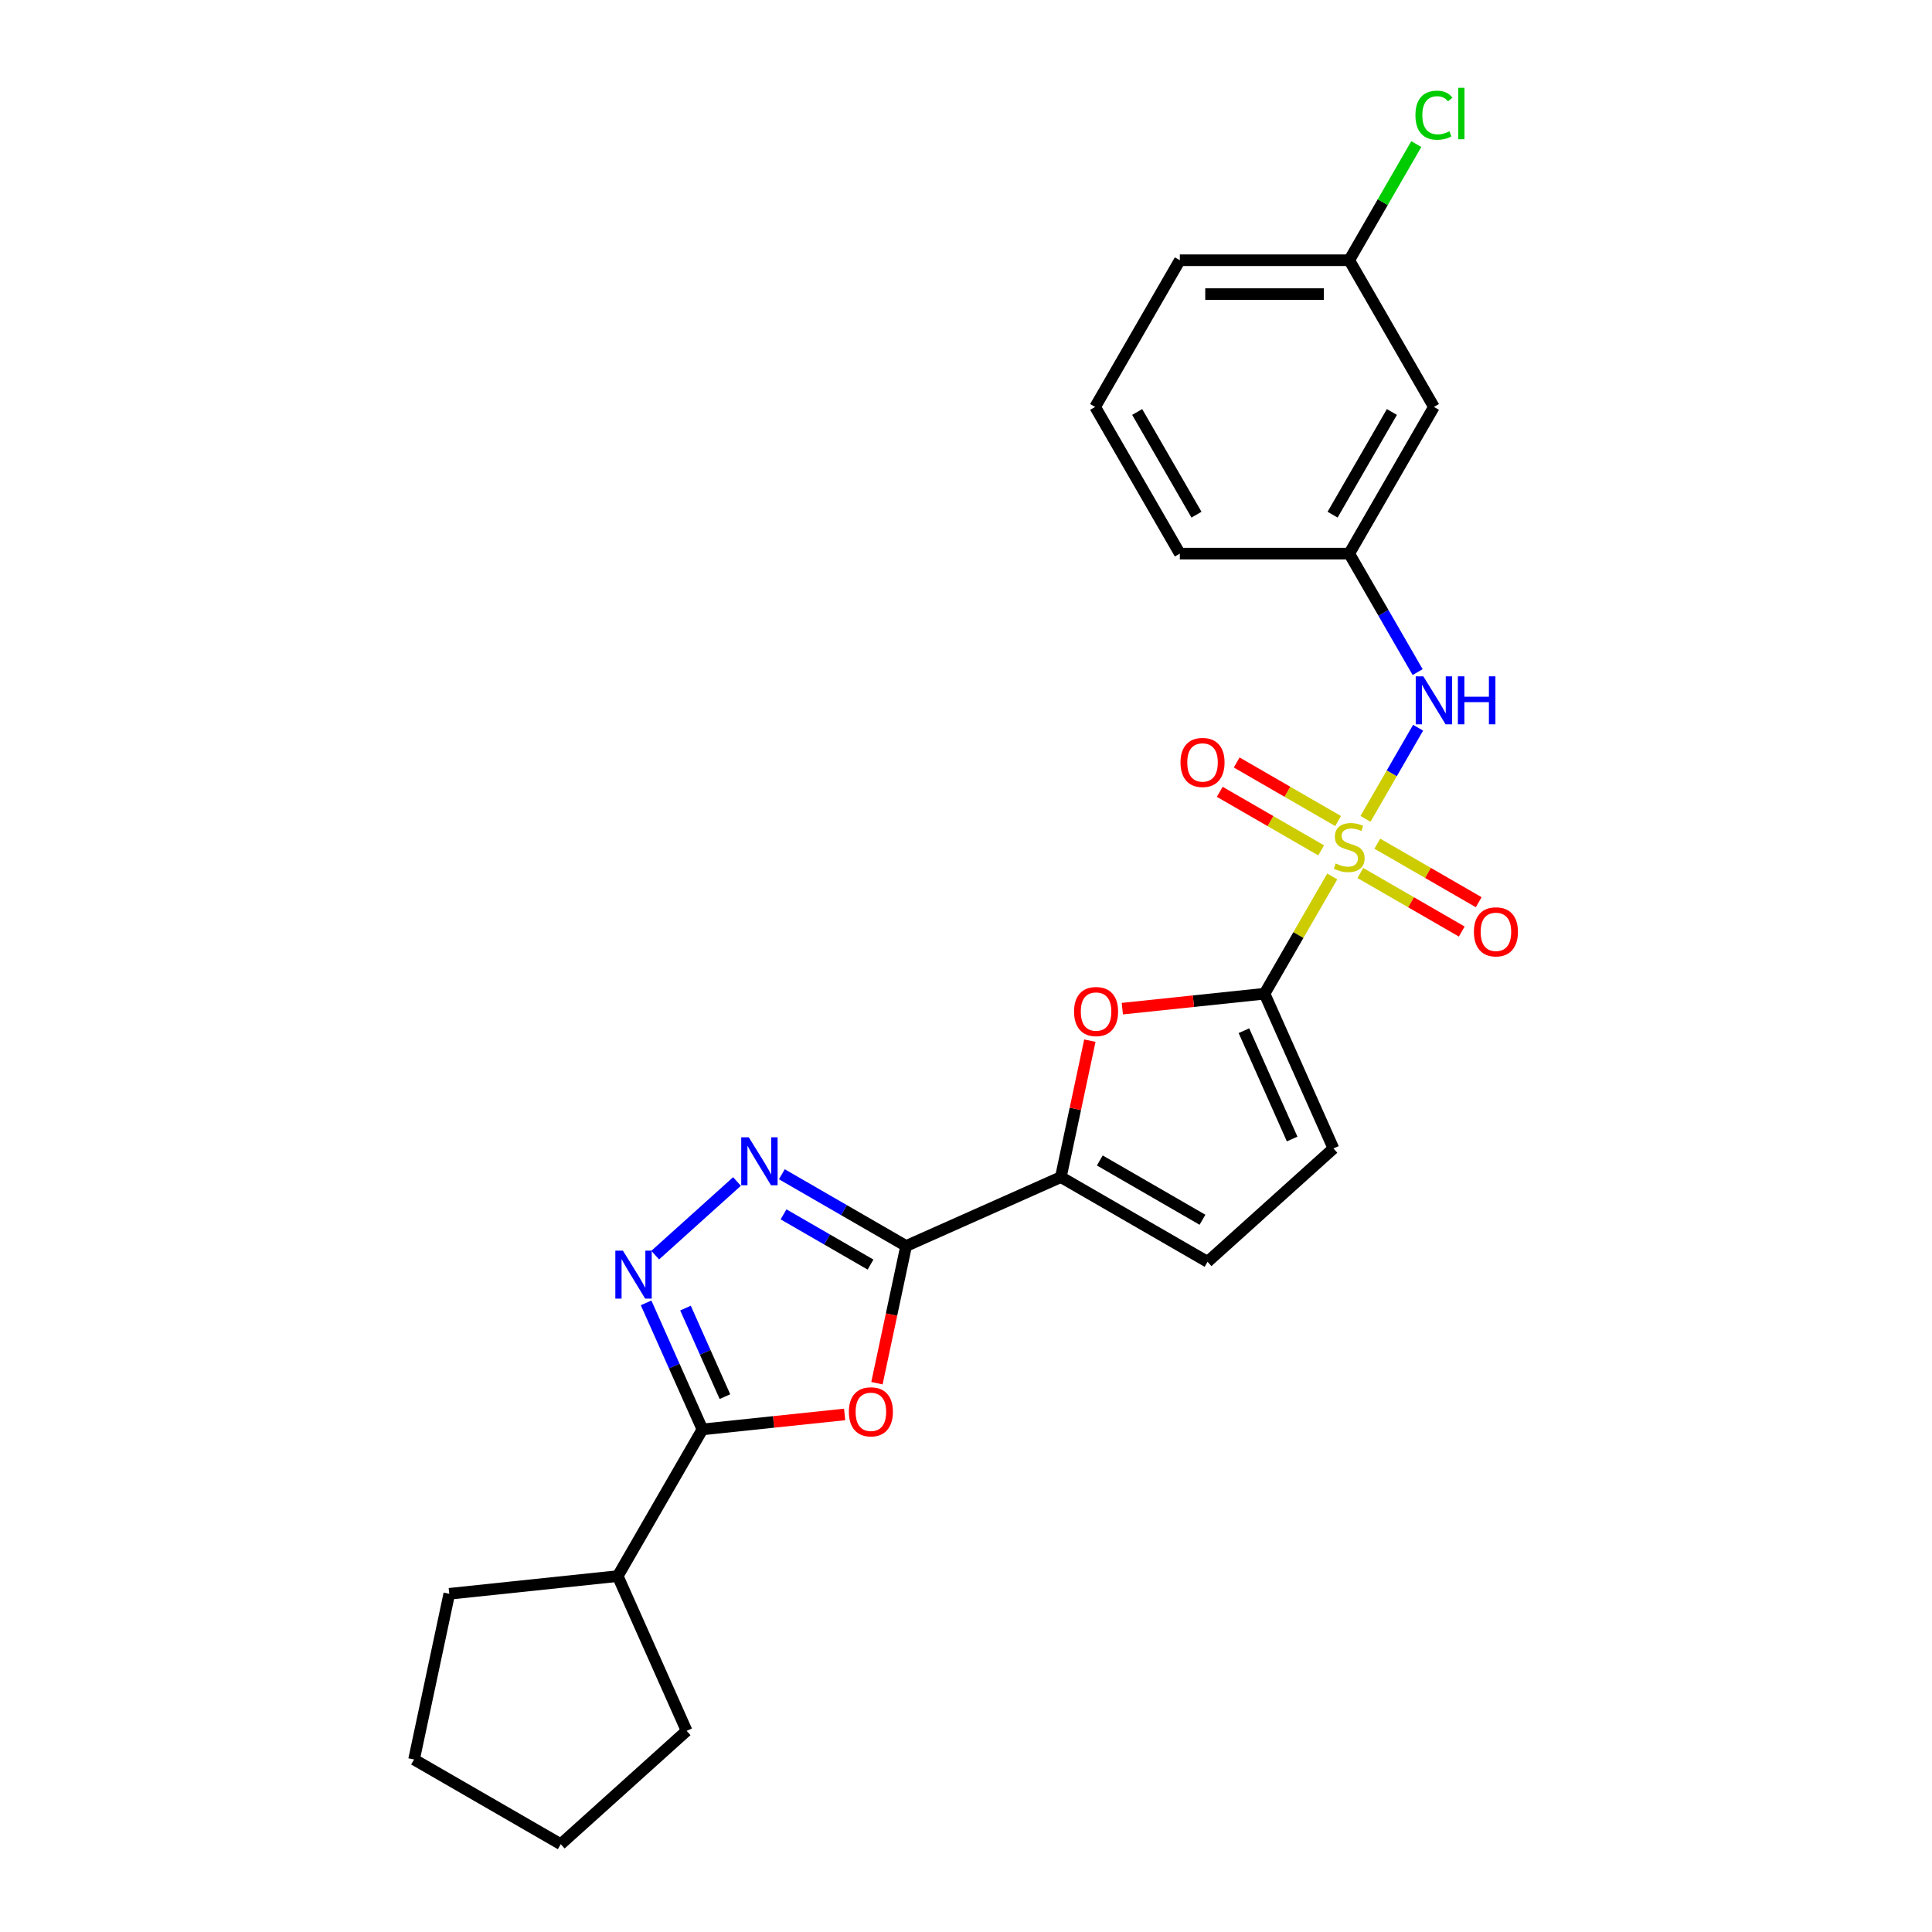 <?xml version='1.0' encoding='iso-8859-1'?>
<svg version='1.1' baseProfile='full'
              xmlns='http://www.w3.org/2000/svg'
                      xmlns:rdkit='http://www.rdkit.org/xml'
                      xmlns:xlink='http://www.w3.org/1999/xlink'
                  xml:space='preserve'
width='1000px' height='1000px' viewBox='0 0 1000 1000'>
<!-- END OF HEADER -->
<rect style='opacity:1.0;fill:#FFFFFF;stroke:none' width='1000' height='1000' x='0' y='0'> </rect>
<path class='bond-1' d='M 689.562,453.651 L 672.041,483.996' style='fill:none;fill-rule:evenodd;stroke:#CCCC00;stroke-width:6px;stroke-linecap:butt;stroke-linejoin:miter;stroke-opacity:1' />
<path class='bond-1' d='M 672.041,483.996 L 654.521,514.342' style='fill:none;fill-rule:evenodd;stroke:#000000;stroke-width:6px;stroke-linecap:butt;stroke-linejoin:miter;stroke-opacity:1' />
<path class='bond-8' d='M 706.772,423.841 L 720.39,400.255' style='fill:none;fill-rule:evenodd;stroke:#CCCC00;stroke-width:6px;stroke-linecap:butt;stroke-linejoin:miter;stroke-opacity:1' />
<path class='bond-8' d='M 720.39,400.255 L 734.007,376.669' style='fill:none;fill-rule:evenodd;stroke:#0000FF;stroke-width:6px;stroke-linecap:butt;stroke-linejoin:miter;stroke-opacity:1' />
<path class='bond-11' d='M 692.59,424.958 L 666.35,409.808' style='fill:none;fill-rule:evenodd;stroke:#CCCC00;stroke-width:6px;stroke-linecap:butt;stroke-linejoin:miter;stroke-opacity:1' />
<path class='bond-11' d='M 666.35,409.808 L 640.11,394.658' style='fill:none;fill-rule:evenodd;stroke:#FF0000;stroke-width:6px;stroke-linecap:butt;stroke-linejoin:miter;stroke-opacity:1' />
<path class='bond-11' d='M 683.823,440.144 L 657.583,424.994' style='fill:none;fill-rule:evenodd;stroke:#CCCC00;stroke-width:6px;stroke-linecap:butt;stroke-linejoin:miter;stroke-opacity:1' />
<path class='bond-11' d='M 657.583,424.994 L 631.342,409.844' style='fill:none;fill-rule:evenodd;stroke:#FF0000;stroke-width:6px;stroke-linecap:butt;stroke-linejoin:miter;stroke-opacity:1' />
<path class='bond-12' d='M 704.128,451.867 L 730.368,467.017' style='fill:none;fill-rule:evenodd;stroke:#CCCC00;stroke-width:6px;stroke-linecap:butt;stroke-linejoin:miter;stroke-opacity:1' />
<path class='bond-12' d='M 730.368,467.017 L 756.609,482.167' style='fill:none;fill-rule:evenodd;stroke:#FF0000;stroke-width:6px;stroke-linecap:butt;stroke-linejoin:miter;stroke-opacity:1' />
<path class='bond-12' d='M 712.896,436.681 L 739.136,451.831' style='fill:none;fill-rule:evenodd;stroke:#CCCC00;stroke-width:6px;stroke-linecap:butt;stroke-linejoin:miter;stroke-opacity:1' />
<path class='bond-12' d='M 739.136,451.831 L 765.376,466.981' style='fill:none;fill-rule:evenodd;stroke:#FF0000;stroke-width:6px;stroke-linecap:butt;stroke-linejoin:miter;stroke-opacity:1' />
<path class='bond-0' d='M 469,644.928 L 549.097,609.267' style='fill:none;fill-rule:evenodd;stroke:#000000;stroke-width:6px;stroke-linecap:butt;stroke-linejoin:miter;stroke-opacity:1' />
<path class='bond-2' d='M 469,644.928 L 461.453,680.435' style='fill:none;fill-rule:evenodd;stroke:#000000;stroke-width:6px;stroke-linecap:butt;stroke-linejoin:miter;stroke-opacity:1' />
<path class='bond-2' d='M 461.453,680.435 L 453.906,715.941' style='fill:none;fill-rule:evenodd;stroke:#FF0000;stroke-width:6px;stroke-linecap:butt;stroke-linejoin:miter;stroke-opacity:1' />
<path class='bond-3' d='M 469,644.928 L 436.84,626.36' style='fill:none;fill-rule:evenodd;stroke:#000000;stroke-width:6px;stroke-linecap:butt;stroke-linejoin:miter;stroke-opacity:1' />
<path class='bond-3' d='M 436.84,626.36 L 404.679,607.792' style='fill:none;fill-rule:evenodd;stroke:#0000FF;stroke-width:6px;stroke-linecap:butt;stroke-linejoin:miter;stroke-opacity:1' />
<path class='bond-3' d='M 450.585,654.544 L 428.072,641.546' style='fill:none;fill-rule:evenodd;stroke:#000000;stroke-width:6px;stroke-linecap:butt;stroke-linejoin:miter;stroke-opacity:1' />
<path class='bond-3' d='M 428.072,641.546 L 405.56,628.548' style='fill:none;fill-rule:evenodd;stroke:#0000FF;stroke-width:6px;stroke-linecap:butt;stroke-linejoin:miter;stroke-opacity:1' />
<path class='bond-7' d='M 654.521,514.342 L 617.718,518.21' style='fill:none;fill-rule:evenodd;stroke:#000000;stroke-width:6px;stroke-linecap:butt;stroke-linejoin:miter;stroke-opacity:1' />
<path class='bond-7' d='M 617.718,518.21 L 580.915,522.078' style='fill:none;fill-rule:evenodd;stroke:#FF0000;stroke-width:6px;stroke-linecap:butt;stroke-linejoin:miter;stroke-opacity:1' />
<path class='bond-9' d='M 654.521,514.342 L 690.182,594.438' style='fill:none;fill-rule:evenodd;stroke:#000000;stroke-width:6px;stroke-linecap:butt;stroke-linejoin:miter;stroke-opacity:1' />
<path class='bond-9' d='M 643.851,533.489 L 668.814,589.556' style='fill:none;fill-rule:evenodd;stroke:#000000;stroke-width:6px;stroke-linecap:butt;stroke-linejoin:miter;stroke-opacity:1' />
<path class='bond-5' d='M 437.182,732.117 L 400.379,735.985' style='fill:none;fill-rule:evenodd;stroke:#FF0000;stroke-width:6px;stroke-linecap:butt;stroke-linejoin:miter;stroke-opacity:1' />
<path class='bond-5' d='M 400.379,735.985 L 363.576,739.853' style='fill:none;fill-rule:evenodd;stroke:#000000;stroke-width:6px;stroke-linecap:butt;stroke-linejoin:miter;stroke-opacity:1' />
<path class='bond-4' d='M 381.462,611.542 L 339.133,649.656' style='fill:none;fill-rule:evenodd;stroke:#0000FF;stroke-width:6px;stroke-linecap:butt;stroke-linejoin:miter;stroke-opacity:1' />
<path class='bond-27' d='M 334.418,674.364 L 348.997,707.108' style='fill:none;fill-rule:evenodd;stroke:#0000FF;stroke-width:6px;stroke-linecap:butt;stroke-linejoin:miter;stroke-opacity:1' />
<path class='bond-27' d='M 348.997,707.108 L 363.576,739.853' style='fill:none;fill-rule:evenodd;stroke:#000000;stroke-width:6px;stroke-linecap:butt;stroke-linejoin:miter;stroke-opacity:1' />
<path class='bond-27' d='M 354.811,677.055 L 365.016,699.976' style='fill:none;fill-rule:evenodd;stroke:#0000FF;stroke-width:6px;stroke-linecap:butt;stroke-linejoin:miter;stroke-opacity:1' />
<path class='bond-27' d='M 365.016,699.976 L 375.221,722.897' style='fill:none;fill-rule:evenodd;stroke:#000000;stroke-width:6px;stroke-linecap:butt;stroke-linejoin:miter;stroke-opacity:1' />
<path class='bond-14' d='M 363.576,739.853 L 319.738,815.783' style='fill:none;fill-rule:evenodd;stroke:#000000;stroke-width:6px;stroke-linecap:butt;stroke-linejoin:miter;stroke-opacity:1' />
<path class='bond-6' d='M 549.097,609.267 L 556.603,573.953' style='fill:none;fill-rule:evenodd;stroke:#000000;stroke-width:6px;stroke-linecap:butt;stroke-linejoin:miter;stroke-opacity:1' />
<path class='bond-6' d='M 556.603,573.953 L 564.109,538.64' style='fill:none;fill-rule:evenodd;stroke:#FF0000;stroke-width:6px;stroke-linecap:butt;stroke-linejoin:miter;stroke-opacity:1' />
<path class='bond-25' d='M 549.097,609.267 L 625.026,653.105' style='fill:none;fill-rule:evenodd;stroke:#000000;stroke-width:6px;stroke-linecap:butt;stroke-linejoin:miter;stroke-opacity:1' />
<path class='bond-25' d='M 569.254,600.657 L 622.404,631.343' style='fill:none;fill-rule:evenodd;stroke:#000000;stroke-width:6px;stroke-linecap:butt;stroke-linejoin:miter;stroke-opacity:1' />
<path class='bond-13' d='M 733.764,347.876 L 716.062,317.214' style='fill:none;fill-rule:evenodd;stroke:#0000FF;stroke-width:6px;stroke-linecap:butt;stroke-linejoin:miter;stroke-opacity:1' />
<path class='bond-13' d='M 716.062,317.214 L 698.359,286.553' style='fill:none;fill-rule:evenodd;stroke:#000000;stroke-width:6px;stroke-linecap:butt;stroke-linejoin:miter;stroke-opacity:1' />
<path class='bond-10' d='M 690.182,594.438 L 625.026,653.105' style='fill:none;fill-rule:evenodd;stroke:#000000;stroke-width:6px;stroke-linecap:butt;stroke-linejoin:miter;stroke-opacity:1' />
<path class='bond-15' d='M 698.359,286.553 L 742.197,210.623' style='fill:none;fill-rule:evenodd;stroke:#000000;stroke-width:6px;stroke-linecap:butt;stroke-linejoin:miter;stroke-opacity:1' />
<path class='bond-15' d='M 689.749,266.396 L 720.436,213.245' style='fill:none;fill-rule:evenodd;stroke:#000000;stroke-width:6px;stroke-linecap:butt;stroke-linejoin:miter;stroke-opacity:1' />
<path class='bond-19' d='M 698.359,286.553 L 610.683,286.553' style='fill:none;fill-rule:evenodd;stroke:#000000;stroke-width:6px;stroke-linecap:butt;stroke-linejoin:miter;stroke-opacity:1' />
<path class='bond-21' d='M 319.738,815.783 L 355.399,895.879' style='fill:none;fill-rule:evenodd;stroke:#000000;stroke-width:6px;stroke-linecap:butt;stroke-linejoin:miter;stroke-opacity:1' />
<path class='bond-22' d='M 319.738,815.783 L 232.542,824.947' style='fill:none;fill-rule:evenodd;stroke:#000000;stroke-width:6px;stroke-linecap:butt;stroke-linejoin:miter;stroke-opacity:1' />
<path class='bond-16' d='M 742.197,210.623 L 698.359,134.694' style='fill:none;fill-rule:evenodd;stroke:#000000;stroke-width:6px;stroke-linecap:butt;stroke-linejoin:miter;stroke-opacity:1' />
<path class='bond-17' d='M 698.359,134.694 L 715.712,104.637' style='fill:none;fill-rule:evenodd;stroke:#000000;stroke-width:6px;stroke-linecap:butt;stroke-linejoin:miter;stroke-opacity:1' />
<path class='bond-17' d='M 715.712,104.637 L 733.066,74.581' style='fill:none;fill-rule:evenodd;stroke:#00CC00;stroke-width:6px;stroke-linecap:butt;stroke-linejoin:miter;stroke-opacity:1' />
<path class='bond-26' d='M 698.359,134.694 L 610.683,134.694' style='fill:none;fill-rule:evenodd;stroke:#000000;stroke-width:6px;stroke-linecap:butt;stroke-linejoin:miter;stroke-opacity:1' />
<path class='bond-26' d='M 685.208,152.229 L 623.835,152.229' style='fill:none;fill-rule:evenodd;stroke:#000000;stroke-width:6px;stroke-linecap:butt;stroke-linejoin:miter;stroke-opacity:1' />
<path class='bond-18' d='M 566.845,210.623 L 610.683,286.553' style='fill:none;fill-rule:evenodd;stroke:#000000;stroke-width:6px;stroke-linecap:butt;stroke-linejoin:miter;stroke-opacity:1' />
<path class='bond-18' d='M 588.607,213.245 L 619.293,266.396' style='fill:none;fill-rule:evenodd;stroke:#000000;stroke-width:6px;stroke-linecap:butt;stroke-linejoin:miter;stroke-opacity:1' />
<path class='bond-20' d='M 566.845,210.623 L 610.683,134.694' style='fill:none;fill-rule:evenodd;stroke:#000000;stroke-width:6px;stroke-linecap:butt;stroke-linejoin:miter;stroke-opacity:1' />
<path class='bond-24' d='M 355.399,895.879 L 290.243,954.545' style='fill:none;fill-rule:evenodd;stroke:#000000;stroke-width:6px;stroke-linecap:butt;stroke-linejoin:miter;stroke-opacity:1' />
<path class='bond-23' d='M 232.542,824.947 L 214.313,910.707' style='fill:none;fill-rule:evenodd;stroke:#000000;stroke-width:6px;stroke-linecap:butt;stroke-linejoin:miter;stroke-opacity:1' />
<path class='bond-28' d='M 214.313,910.707 L 290.243,954.545' style='fill:none;fill-rule:evenodd;stroke:#000000;stroke-width:6px;stroke-linecap:butt;stroke-linejoin:miter;stroke-opacity:1' />
<path  class='atom-0' d='M 691.345 446.935
Q 691.626 447.04, 692.783 447.531
Q 693.94 448.022, 695.203 448.337
Q 696.501 448.618, 697.763 448.618
Q 700.113 448.618, 701.481 447.496
Q 702.848 446.338, 702.848 444.339
Q 702.848 442.972, 702.147 442.13
Q 701.481 441.288, 700.428 440.832
Q 699.376 440.376, 697.623 439.85
Q 695.413 439.184, 694.081 438.553
Q 692.783 437.921, 691.836 436.589
Q 690.924 435.256, 690.924 433.012
Q 690.924 429.89, 693.029 427.961
Q 695.168 426.033, 699.376 426.033
Q 702.252 426.033, 705.514 427.4
L 704.707 430.101
Q 701.726 428.873, 699.482 428.873
Q 697.062 428.873, 695.729 429.89
Q 694.396 430.872, 694.431 432.591
Q 694.431 433.923, 695.098 434.73
Q 695.799 435.537, 696.781 435.993
Q 697.798 436.448, 699.482 436.975
Q 701.726 437.676, 703.059 438.377
Q 704.391 439.079, 705.338 440.517
Q 706.32 441.919, 706.32 444.339
Q 706.32 447.776, 704.006 449.635
Q 701.726 451.459, 697.903 451.459
Q 695.694 451.459, 694.011 450.968
Q 692.362 450.512, 690.398 449.705
L 691.345 446.935
' fill='#CCCC00'/>
<path  class='atom-3' d='M 439.374 730.758
Q 439.374 724.796, 442.32 721.465
Q 445.266 718.133, 450.772 718.133
Q 456.278 718.133, 459.224 721.465
Q 462.169 724.796, 462.169 730.758
Q 462.169 736.79, 459.189 740.227
Q 456.208 743.629, 450.772 743.629
Q 445.301 743.629, 442.32 740.227
Q 439.374 736.826, 439.374 730.758
M 450.772 740.824
Q 454.559 740.824, 456.593 738.298
Q 458.662 735.738, 458.662 730.758
Q 458.662 725.884, 456.593 723.429
Q 454.559 720.939, 450.772 720.939
Q 446.984 720.939, 444.915 723.394
Q 442.881 725.848, 442.881 730.758
Q 442.881 735.773, 444.915 738.298
Q 446.984 740.824, 450.772 740.824
' fill='#FF0000'/>
<path  class='atom-4' d='M 387.582 588.675
L 395.719 601.826
Q 396.525 603.124, 397.823 605.474
Q 399.12 607.824, 399.191 607.964
L 399.191 588.675
L 402.487 588.675
L 402.487 613.505
L 399.085 613.505
L 390.353 599.126
Q 389.336 597.443, 388.249 595.514
Q 387.196 593.585, 386.881 592.989
L 386.881 613.505
L 383.654 613.505
L 383.654 588.675
L 387.582 588.675
' fill='#0000FF'/>
<path  class='atom-5' d='M 322.426 647.342
L 330.563 660.493
Q 331.369 661.791, 332.667 664.141
Q 333.964 666.49, 334.035 666.631
L 334.035 647.342
L 337.331 647.342
L 337.331 672.172
L 333.929 672.172
L 325.197 657.793
Q 324.18 656.109, 323.093 654.181
Q 322.04 652.252, 321.725 651.655
L 321.725 672.172
L 318.498 672.172
L 318.498 647.342
L 322.426 647.342
' fill='#0000FF'/>
<path  class='atom-8' d='M 555.928 523.577
Q 555.928 517.615, 558.873 514.283
Q 561.819 510.952, 567.325 510.952
Q 572.832 510.952, 575.777 514.283
Q 578.723 517.615, 578.723 523.577
Q 578.723 529.609, 575.742 533.046
Q 572.761 536.448, 567.325 536.448
Q 561.854 536.448, 558.873 533.046
Q 555.928 529.644, 555.928 523.577
M 567.325 533.642
Q 571.113 533.642, 573.147 531.117
Q 575.216 528.557, 575.216 523.577
Q 575.216 518.702, 573.147 516.247
Q 571.113 513.757, 567.325 513.757
Q 563.538 513.757, 561.469 516.212
Q 559.435 518.667, 559.435 523.577
Q 559.435 528.592, 561.469 531.117
Q 563.538 533.642, 567.325 533.642
' fill='#FF0000'/>
<path  class='atom-9' d='M 736.709 350.068
L 744.845 363.219
Q 745.652 364.517, 746.949 366.866
Q 748.247 369.216, 748.317 369.356
L 748.317 350.068
L 751.614 350.068
L 751.614 374.898
L 748.212 374.898
L 739.479 360.519
Q 738.462 358.835, 737.375 356.906
Q 736.323 354.978, 736.007 354.381
L 736.007 374.898
L 732.781 374.898
L 732.781 350.068
L 736.709 350.068
' fill='#0000FF'/>
<path  class='atom-9' d='M 754.595 350.068
L 757.962 350.068
L 757.962 360.624
L 770.657 360.624
L 770.657 350.068
L 774.024 350.068
L 774.024 374.898
L 770.657 374.898
L 770.657 363.43
L 757.962 363.43
L 757.962 374.898
L 754.595 374.898
L 754.595 350.068
' fill='#0000FF'/>
<path  class='atom-12' d='M 611.032 394.645
Q 611.032 388.683, 613.978 385.351
Q 616.924 382.019, 622.43 382.019
Q 627.936 382.019, 630.882 385.351
Q 633.827 388.683, 633.827 394.645
Q 633.827 400.677, 630.846 404.114
Q 627.866 407.515, 622.43 407.515
Q 616.959 407.515, 613.978 404.114
Q 611.032 400.712, 611.032 394.645
M 622.43 404.71
Q 626.217 404.71, 628.251 402.185
Q 630.32 399.625, 630.32 394.645
Q 630.32 389.77, 628.251 387.315
Q 626.217 384.825, 622.43 384.825
Q 618.642 384.825, 616.573 387.28
Q 614.539 389.735, 614.539 394.645
Q 614.539 399.66, 616.573 402.185
Q 618.642 404.71, 622.43 404.71
' fill='#FF0000'/>
<path  class='atom-13' d='M 762.891 482.321
Q 762.891 476.359, 765.837 473.027
Q 768.783 469.695, 774.289 469.695
Q 779.795 469.695, 782.741 473.027
Q 785.687 476.359, 785.687 482.321
Q 785.687 488.353, 782.706 491.79
Q 779.725 495.191, 774.289 495.191
Q 768.818 495.191, 765.837 491.79
Q 762.891 488.388, 762.891 482.321
M 774.289 492.386
Q 778.077 492.386, 780.111 489.861
Q 782.18 487.301, 782.18 482.321
Q 782.18 477.446, 780.111 474.991
Q 778.077 472.501, 774.289 472.501
Q 770.501 472.501, 768.432 474.956
Q 766.398 477.411, 766.398 482.321
Q 766.398 487.336, 768.432 489.861
Q 770.501 492.386, 774.289 492.386
' fill='#FF0000'/>
<path  class='atom-18' d='M 732.623 59.623
Q 732.623 53.451, 735.499 50.224
Q 738.41 46.963, 743.916 46.963
Q 749.036 46.963, 751.772 50.575
L 749.457 52.469
Q 747.458 49.838, 743.916 49.838
Q 740.163 49.838, 738.164 52.363
Q 736.2 54.853, 736.2 59.623
Q 736.2 64.533, 738.234 67.058
Q 740.304 69.583, 744.302 69.583
Q 747.037 69.583, 750.228 67.935
L 751.21 70.565
Q 749.913 71.407, 747.949 71.898
Q 745.985 72.389, 743.811 72.389
Q 738.41 72.389, 735.499 69.092
Q 732.623 65.795, 732.623 59.623
' fill='#00CC00'/>
<path  class='atom-18' d='M 754.788 45.455
L 758.014 45.455
L 758.014 72.073
L 754.788 72.073
L 754.788 45.455
' fill='#00CC00'/>
</svg>
